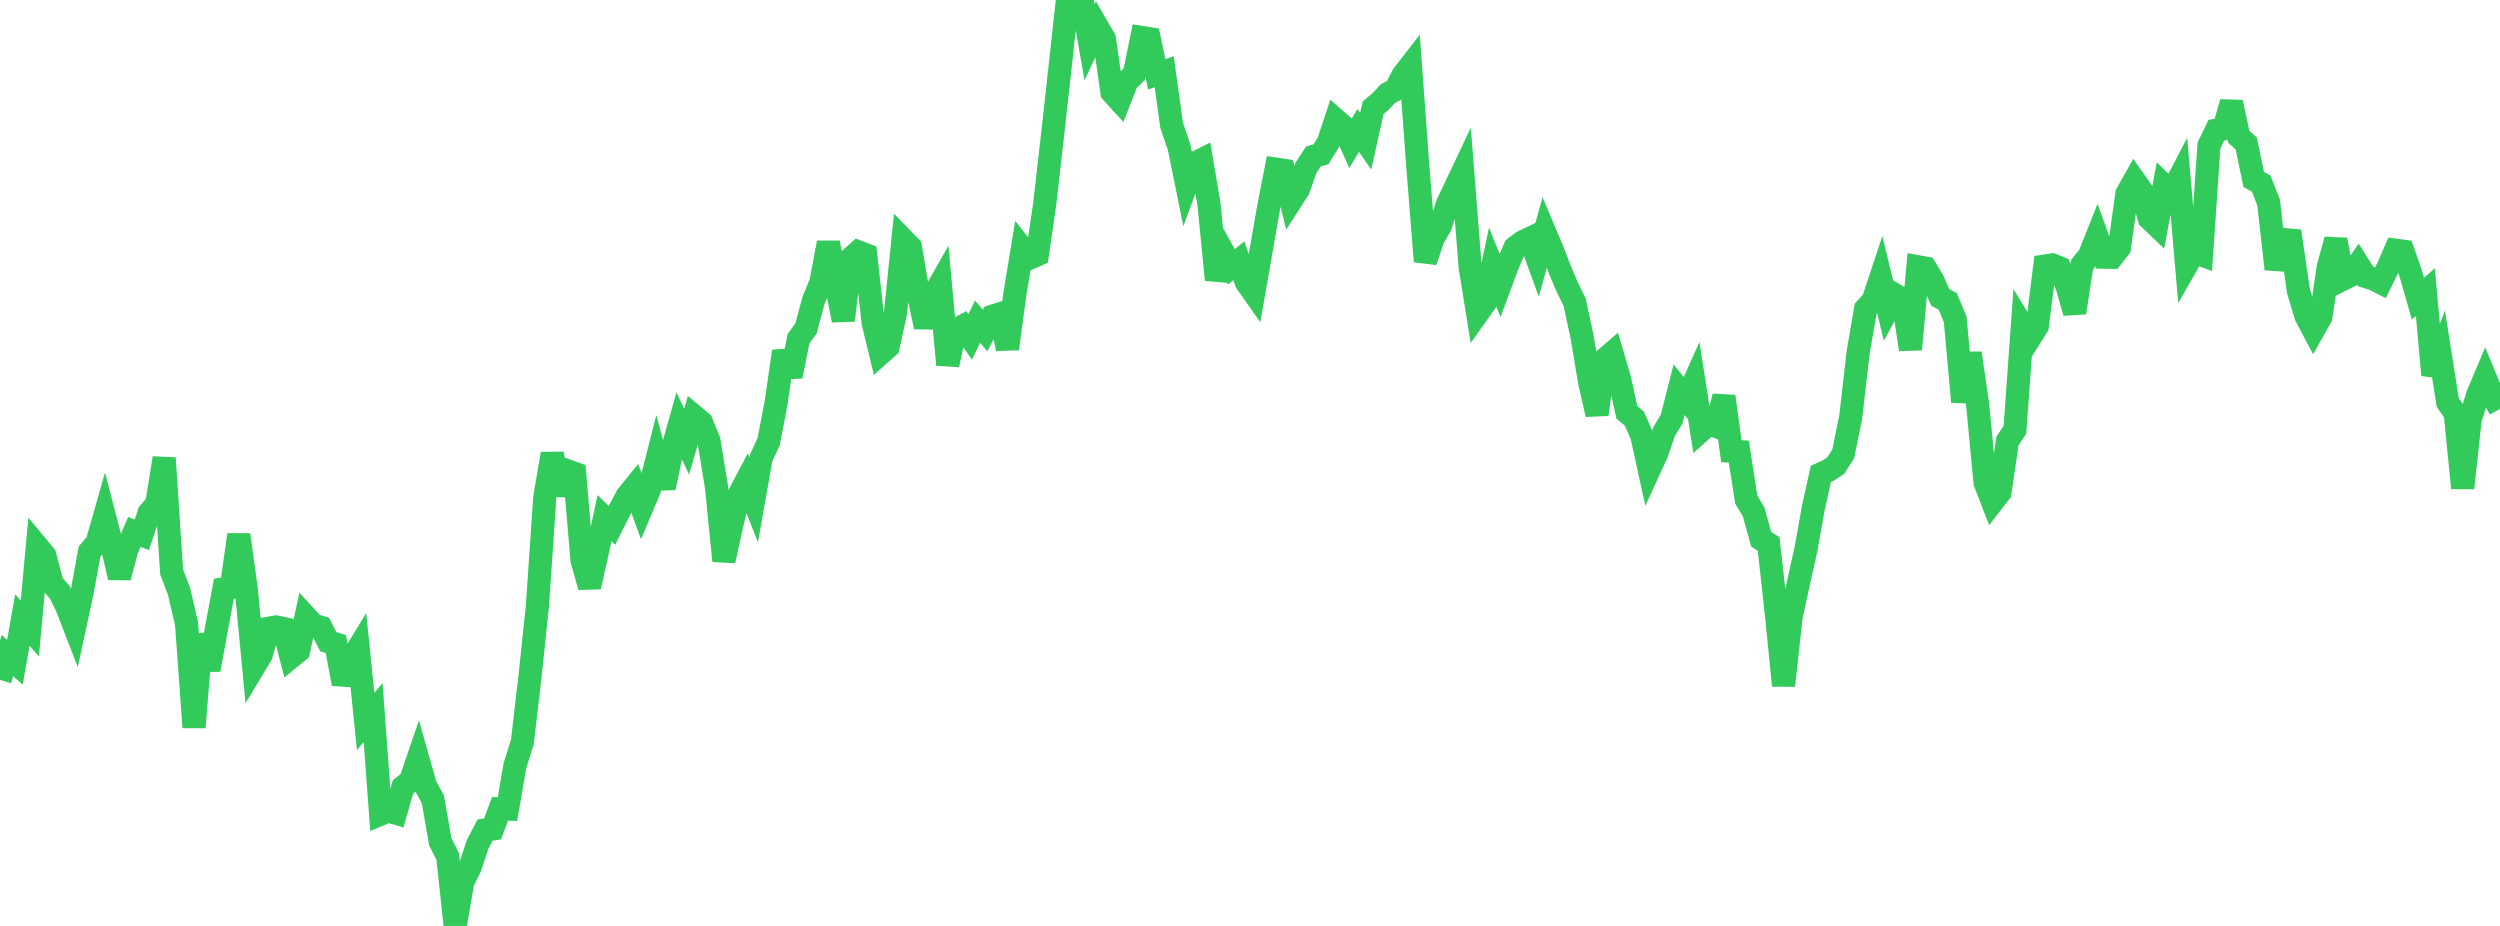 <?xml version="1.0" standalone="no"?>
<!DOCTYPE svg PUBLIC "-//W3C//DTD SVG 1.1//EN" "http://www.w3.org/Graphics/SVG/1.1/DTD/svg11.dtd">

<svg width="135" height="50" viewBox="0 0 135 50" preserveAspectRatio="none" 
  xmlns="http://www.w3.org/2000/svg"
  xmlns:xlink="http://www.w3.org/1999/xlink">


<polyline points="0.0, 36.711 0.403, 35.401 0.806, 35.76 1.209, 33.48 1.612, 33.939 2.015, 29.512 2.418, 29.996 2.821, 31.525 3.224, 31.978 3.627, 32.81 4.03, 33.853 4.433, 31.982 4.836, 29.781 5.239, 29.311 5.642, 27.896 6.045, 29.449 6.448, 31.179 6.851, 29.665 7.254, 28.723 7.657, 28.884 8.06, 27.682 8.463, 27.221 8.866, 24.736 9.269, 30.89 9.672, 31.946 10.075, 33.69 10.478, 39.276 10.881, 34.267 11.284, 36.166 11.687, 33.954 12.09, 31.793 12.493, 31.723 12.896, 28.878 13.299, 31.824 13.701, 36.026 14.104, 35.357 14.507, 33.926 14.91, 33.856 15.313, 33.941 15.716, 35.48 16.119, 35.149 16.522, 33.315 16.925, 33.754 17.328, 33.878 17.731, 34.653 18.134, 34.778 18.537, 36.929 18.94, 35.676 19.343, 35.015 19.746, 38.961 20.149, 38.475 20.552, 43.962 20.955, 43.793 21.358, 43.909 21.761, 42.493 22.164, 42.176 22.567, 40.996 22.97, 42.42 23.373, 43.16 23.776, 45.456 24.179, 46.262 24.582, 50.0 24.985, 47.638 25.388, 46.817 25.791, 45.597 26.194, 44.823 26.597, 44.766 27.0, 43.678 27.403, 43.691 27.806, 41.35 28.209, 40.058 28.612, 36.603 29.015, 32.786 29.418, 26.872 29.821, 24.502 30.224, 26.694 30.627, 25.42 31.03, 25.566 31.433, 30.27 31.836, 31.691 32.239, 29.872 32.642, 27.977 33.045, 28.373 33.448, 27.57 33.851, 26.803 34.254, 26.304 34.657, 27.411 35.06, 26.457 35.463, 24.869 35.866, 26.341 36.269, 24.413 36.672, 22.98 37.075, 23.851 37.478, 22.473 37.881, 22.81 38.284, 23.808 38.687, 26.282 39.09, 30.285 39.493, 28.435 39.896, 26.736 40.299, 25.974 40.701, 26.997 41.104, 24.724 41.507, 23.851 41.91, 21.753 42.313, 18.972 42.716, 20.318 43.119, 18.289 43.522, 17.743 43.925, 16.236 44.328, 15.251 44.731, 13.105 45.134, 15.263 45.537, 17.296 45.94, 13.96 46.343, 13.603 46.746, 13.757 47.149, 17.426 47.552, 19.086 47.955, 18.728 48.358, 16.895 48.761, 12.937 49.164, 13.352 49.567, 15.746 49.97, 17.653 50.373, 16.015 50.776, 15.307 51.179, 19.698 51.582, 17.838 51.985, 17.617 52.388, 18.192 52.791, 17.367 53.194, 17.851 53.597, 17.075 54.0, 16.946 54.403, 18.83 54.806, 15.858 55.209, 13.426 55.612, 13.936 56.015, 13.758 56.418, 10.99 56.821, 7.442 57.224, 3.814 57.627, 0.123 58.03, 0.583 58.433, 0.0 58.836, 2.282 59.239, 1.418 59.642, 2.113 60.045, 4.982 60.448, 5.424 60.851, 4.393 61.254, 4.004 61.657, 2.026 62.06, 2.091 62.463, 4.011 62.866, 3.873 63.269, 6.769 63.672, 7.945 64.075, 9.933 64.478, 8.836 64.881, 8.633 65.284, 11.021 65.687, 15.109 66.09, 13.683 66.493, 14.411 66.896, 14.083 67.299, 15.235 67.701, 15.808 68.104, 13.507 68.507, 11.194 68.91, 9.135 69.313, 9.197 69.716, 10.838 70.119, 10.213 70.522, 9.061 70.925, 8.448 71.328, 8.335 71.731, 7.685 72.134, 6.474 72.537, 6.828 72.94, 7.722 73.343, 7.043 73.746, 7.626 74.149, 5.82 74.552, 5.477 74.955, 5.051 75.358, 4.841 75.761, 4.061 76.164, 3.542 76.567, 9.048 76.97, 14.117 77.373, 12.899 77.776, 12.204 78.179, 10.977 78.582, 10.131 78.985, 9.28 79.388, 14.416 79.791, 16.916 80.194, 16.346 80.597, 14.418 81.0, 15.404 81.403, 14.318 81.806, 13.376 82.209, 13.065 82.612, 12.874 83.015, 13.979 83.418, 12.543 83.821, 13.493 84.224, 14.543 84.627, 15.497 85.03, 16.311 85.433, 18.191 85.836, 20.614 86.239, 22.379 86.642, 19.416 87.045, 19.07 87.448, 20.433 87.851, 22.264 88.254, 22.605 88.657, 23.521 89.06, 25.358 89.463, 24.483 89.866, 23.297 90.269, 22.626 90.672, 21.045 91.075, 21.547 91.478, 20.647 91.881, 23.233 92.284, 22.875 92.687, 23.03 93.09, 21.404 93.493, 24.363 93.896, 24.388 94.299, 26.98 94.701, 27.654 95.104, 29.121 95.507, 29.375 95.91, 33.002 96.313, 37.02 96.716, 33.325 97.119, 31.467 97.522, 29.657 97.925, 27.402 98.328, 25.59 98.731, 25.405 99.134, 25.136 99.537, 24.502 99.94, 22.508 100.343, 19.004 100.746, 16.674 101.149, 16.232 101.552, 15.016 101.955, 16.679 102.358, 15.938 102.761, 16.177 103.164, 18.868 103.567, 14.405 103.97, 14.477 104.373, 15.145 104.776, 16.06 105.179, 16.278 105.582, 17.25 105.985, 21.7 106.388, 19.075 106.791, 21.826 107.194, 26.063 107.597, 27.101 108.0, 26.583 108.403, 23.809 108.806, 23.212 109.209, 17.594 109.612, 18.251 110.015, 17.612 110.418, 14.367 110.821, 14.306 111.224, 14.468 111.627, 15.477 112.03, 16.883 112.433, 14.293 112.836, 13.783 113.239, 12.769 113.642, 13.887 114.045, 13.892 114.448, 13.373 114.851, 10.464 115.254, 9.748 115.657, 10.322 116.06, 11.792 116.463, 12.178 116.866, 10.022 117.269, 10.414 117.672, 9.636 118.075, 14.318 118.478, 13.615 118.881, 13.764 119.284, 7.856 119.687, 7.029 120.09, 6.957 120.493, 5.525 120.896, 7.384 121.299, 7.754 121.701, 9.692 122.104, 9.911 122.507, 10.938 122.91, 14.531 123.313, 12.937 123.716, 12.973 124.119, 15.724 124.522, 17.065 124.925, 17.827 125.328, 17.112 125.731, 14.396 126.134, 12.948 126.537, 15.072 126.94, 14.869 127.343, 14.289 127.746, 14.931 128.149, 15.054 128.552, 15.257 128.955, 14.439 129.358, 13.509 129.761, 13.565 130.164, 14.723 130.567, 16.127 130.97, 15.771 131.373, 20.25 131.776, 19.188 132.179, 21.735 132.582, 22.312 132.985, 26.352 133.388, 22.654 133.791, 21.334 134.194, 20.379 134.597, 21.354 135.0, 22.084" fill="none" stroke="#32ca5b" stroke-width="1.25"/>

</svg>